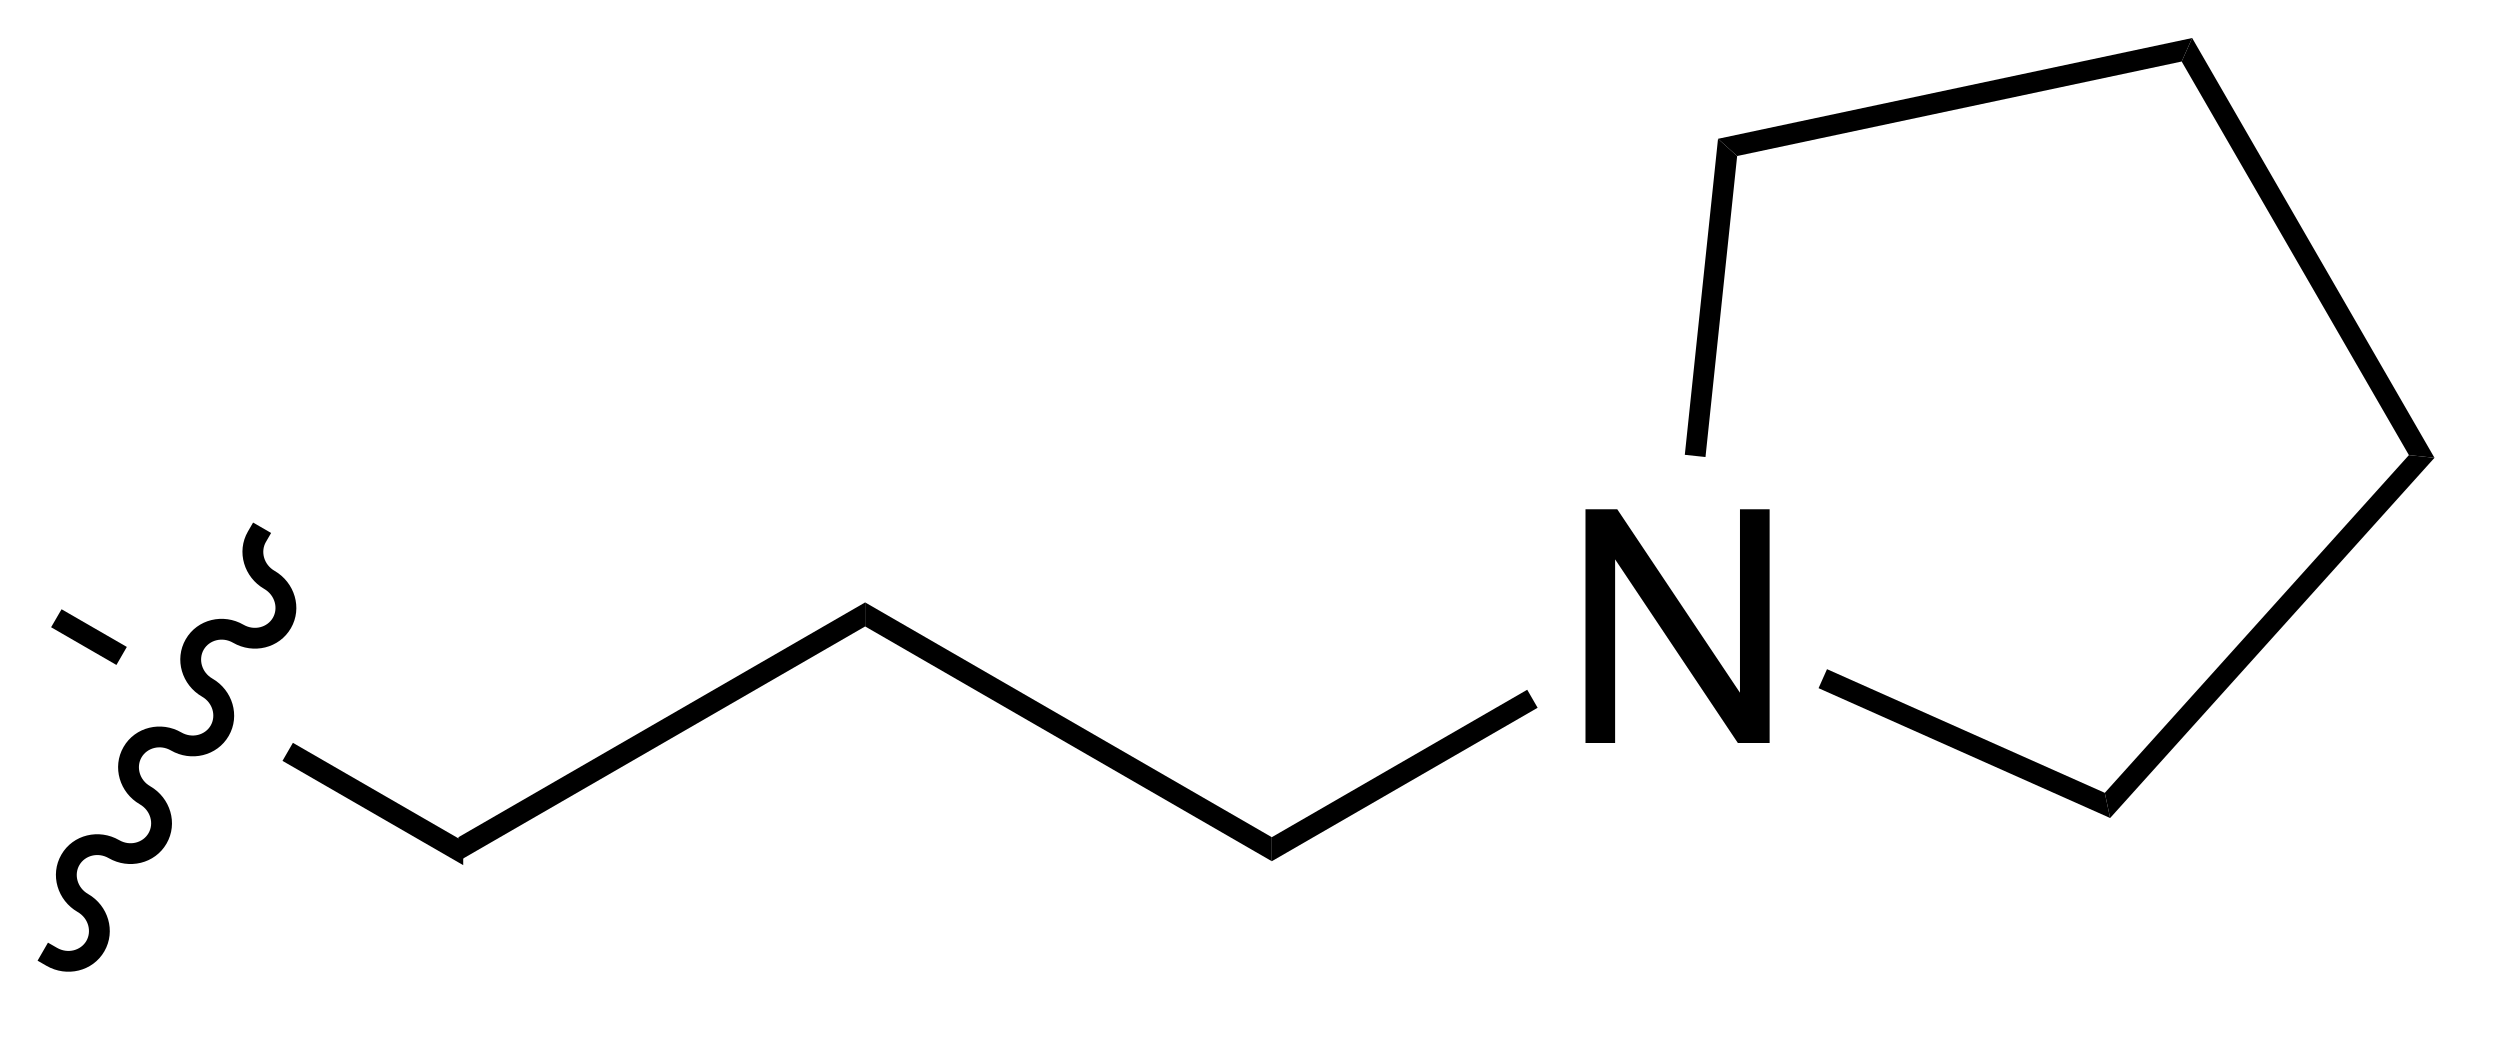 <?xml version="1.0" encoding="UTF-8"?>
<!DOCTYPE svg PUBLIC '-//W3C//DTD SVG 1.0//EN'
          'http://www.w3.org/TR/2001/REC-SVG-20010904/DTD/svg10.dtd'>
<svg stroke-dasharray="none" shape-rendering="auto" xmlns="http://www.w3.org/2000/svg" font-family="'Dialog'" text-rendering="auto" width="84" fill-opacity="1" color-interpolation="auto" color-rendering="auto" preserveAspectRatio="xMidYMid meet" font-size="12px" viewBox="0 0 84 35" fill="black" xmlns:xlink="http://www.w3.org/1999/xlink" stroke="black" image-rendering="auto" stroke-miterlimit="10" stroke-linecap="square" stroke-linejoin="miter" font-style="normal" stroke-width="1" height="35" stroke-dashoffset="0" font-weight="normal" stroke-opacity="1"
><!--Generated by the Batik Graphics2D SVG Generator--><defs id="genericDefs"
  /><g
  ><defs id="defs1"
    ><clipPath clipPathUnits="userSpaceOnUse" id="clipPath1"
      ><path d="M0.927 0.633 L63.351 0.633 L63.351 26.315 L0.927 26.315 L0.927 0.633 Z"
      /></clipPath
      ><clipPath clipPathUnits="userSpaceOnUse" id="clipPath2"
      ><path d="M152.777 119.498 L152.777 144.466 L213.465 144.466 L213.465 119.498 Z"
      /></clipPath
    ></defs
    ><g transform="scale(1.333,1.333) translate(-0.927,-0.633) matrix(1.029,0,0,1.029,-156.22,-122.283)"
    ><path d="M154.226 134.376 L153.97 134.817 L155.57 135.741 L155.57 135.741 L155.825 135.299 L154.226 134.376 ZM159.893 137.648 L159.638 138.09 L159.638 138.09 L164.065 140.645 L164.065 140.056 L159.893 137.648 Z" stroke="none" clip-path="url(#clipPath2)"
    /></g
    ><g transform="matrix(1.371,0,0,1.371,-209.529,-163.887)"
    ><path d="M164.065 140.645 L164.065 140.056 L174.032 134.302 L174.032 134.891 Z" stroke="none" clip-path="url(#clipPath2)"
    /></g
    ><g transform="matrix(1.371,0,0,1.371,-209.529,-163.887)"
    ><path d="M174.032 134.891 L174.032 134.302 L183.998 140.056 L183.998 140.645 Z" stroke="none" clip-path="url(#clipPath2)"
    /></g
    ><g transform="matrix(1.371,0,0,1.371,-209.529,-163.887)"
    ><path d="M191.686 137.747 L191.686 132.02 L192.465 132.02 L195.472 136.515 L195.472 132.02 L196.199 132.02 L196.199 137.747 L195.42 137.747 L192.412 133.247 L192.412 137.747 L191.686 137.747 Z" stroke="none" clip-path="url(#clipPath2)"
    /></g
    ><g transform="matrix(1.371,0,0,1.371,-209.529,-163.887)"
    ><path d="M183.998 140.645 L183.998 140.056 L190.258 136.442 L190.513 136.884 Z" stroke="none" clip-path="url(#clipPath2)"
    /></g
    ><g transform="matrix(1.371,0,0,1.371,-209.529,-163.887)"
    ><path d="M197.398 136.404 L197.605 135.938 L204.413 138.969 L204.544 139.586 Z" stroke="none" clip-path="url(#clipPath2)"
    /></g
    ><g transform="matrix(1.371,0,0,1.371,-209.529,-163.887)"
    ><path d="M204.544 139.586 L204.413 138.969 L211.866 130.692 L212.493 130.758 Z" stroke="none" clip-path="url(#clipPath2)"
    /></g
    ><g transform="matrix(1.371,0,0,1.371,-209.529,-163.887)"
    ><path d="M212.493 130.758 L211.866 130.692 L206.297 121.046 L206.554 120.47 Z" stroke="none" clip-path="url(#clipPath2)"
    /></g
    ><g transform="matrix(1.371,0,0,1.371,-209.529,-163.887)"
    ><path d="M206.554 120.47 L206.297 121.046 L195.403 123.362 L194.934 122.94 Z" stroke="none" clip-path="url(#clipPath2)"
    /></g
    ><g transform="matrix(1.371,0,0,1.371,-209.529,-163.887)"
    ><path d="M194.934 122.94 L195.403 123.362 L194.627 130.739 L194.12 130.685 Z" stroke="none" clip-path="url(#clipPath2)"
    /></g
    ><g transform="matrix(1.371,0,0,1.371,-209.529,-163.887)"
    ><path d="M154.226 142.767 L154.226 142.767 C154.492 142.921 154.81 142.832 154.946 142.598 L155.166 142.725 L154.946 142.598 C155.081 142.364 154.999 142.043 154.732 141.889 L154.86 141.668 L154.732 141.889 C154.239 141.605 154.047 140.979 154.333 140.484 L154.554 140.612 L154.333 140.484 C154.618 139.989 155.256 139.843 155.75 140.128 L155.622 140.349 L155.75 140.128 C156.016 140.282 156.334 140.192 156.469 139.958 L156.69 140.086 L156.469 139.958 C156.605 139.724 156.523 139.404 156.256 139.25 L156.384 139.029 L156.256 139.25 C155.763 138.965 155.571 138.34 155.857 137.845 L156.077 137.972 L155.857 137.845 C156.142 137.35 156.78 137.204 157.273 137.488 L157.146 137.709 L157.273 137.488 C157.54 137.642 157.858 137.553 157.993 137.319 L158.214 137.446 L157.993 137.319 C158.128 137.085 158.047 136.764 157.78 136.611 L157.908 136.39 L157.78 136.611 C157.287 136.326 157.095 135.7 157.381 135.205 L157.601 135.333 L157.381 135.205 C157.666 134.71 158.304 134.564 158.797 134.849 L158.67 135.07 L158.797 134.849 C159.064 135.003 159.382 134.913 159.517 134.679 L159.738 134.807 L159.517 134.679 C159.652 134.445 159.57 134.125 159.304 133.971 L159.432 133.75 L159.304 133.971 C158.811 133.686 158.619 133.061 158.904 132.566 L159.032 132.345 L159.474 132.6 L159.346 132.821 C159.211 133.055 159.293 133.375 159.559 133.529 L159.559 133.529 C160.052 133.814 160.245 134.44 159.959 134.934 L159.959 134.934 C159.673 135.429 159.035 135.576 158.542 135.291 L158.542 135.291 C158.276 135.137 157.958 135.226 157.822 135.46 L157.822 135.46 C157.687 135.695 157.769 136.015 158.035 136.169 L158.035 136.169 C158.528 136.453 158.721 137.079 158.435 137.574 L158.435 137.574 C158.149 138.069 157.511 138.215 157.018 137.93 L157.018 137.93 C156.752 137.777 156.434 137.866 156.298 138.1 L156.298 138.1 C156.163 138.334 156.245 138.655 156.512 138.808 L156.512 138.808 C157.005 139.093 157.197 139.719 156.911 140.213 L156.911 140.213 C156.625 140.708 155.988 140.854 155.494 140.57 L155.494 140.57 C155.228 140.416 154.91 140.505 154.775 140.739 L154.775 140.739 C154.639 140.973 154.721 141.294 154.988 141.448 L154.988 141.448 C155.481 141.732 155.673 142.358 155.387 142.853 L155.387 142.853 C155.102 143.348 154.464 143.494 153.97 143.209 L153.75 143.082 L154.005 142.64 Z" stroke="none" clip-path="url(#clipPath2)"
    /></g
  ></g
></svg
>
